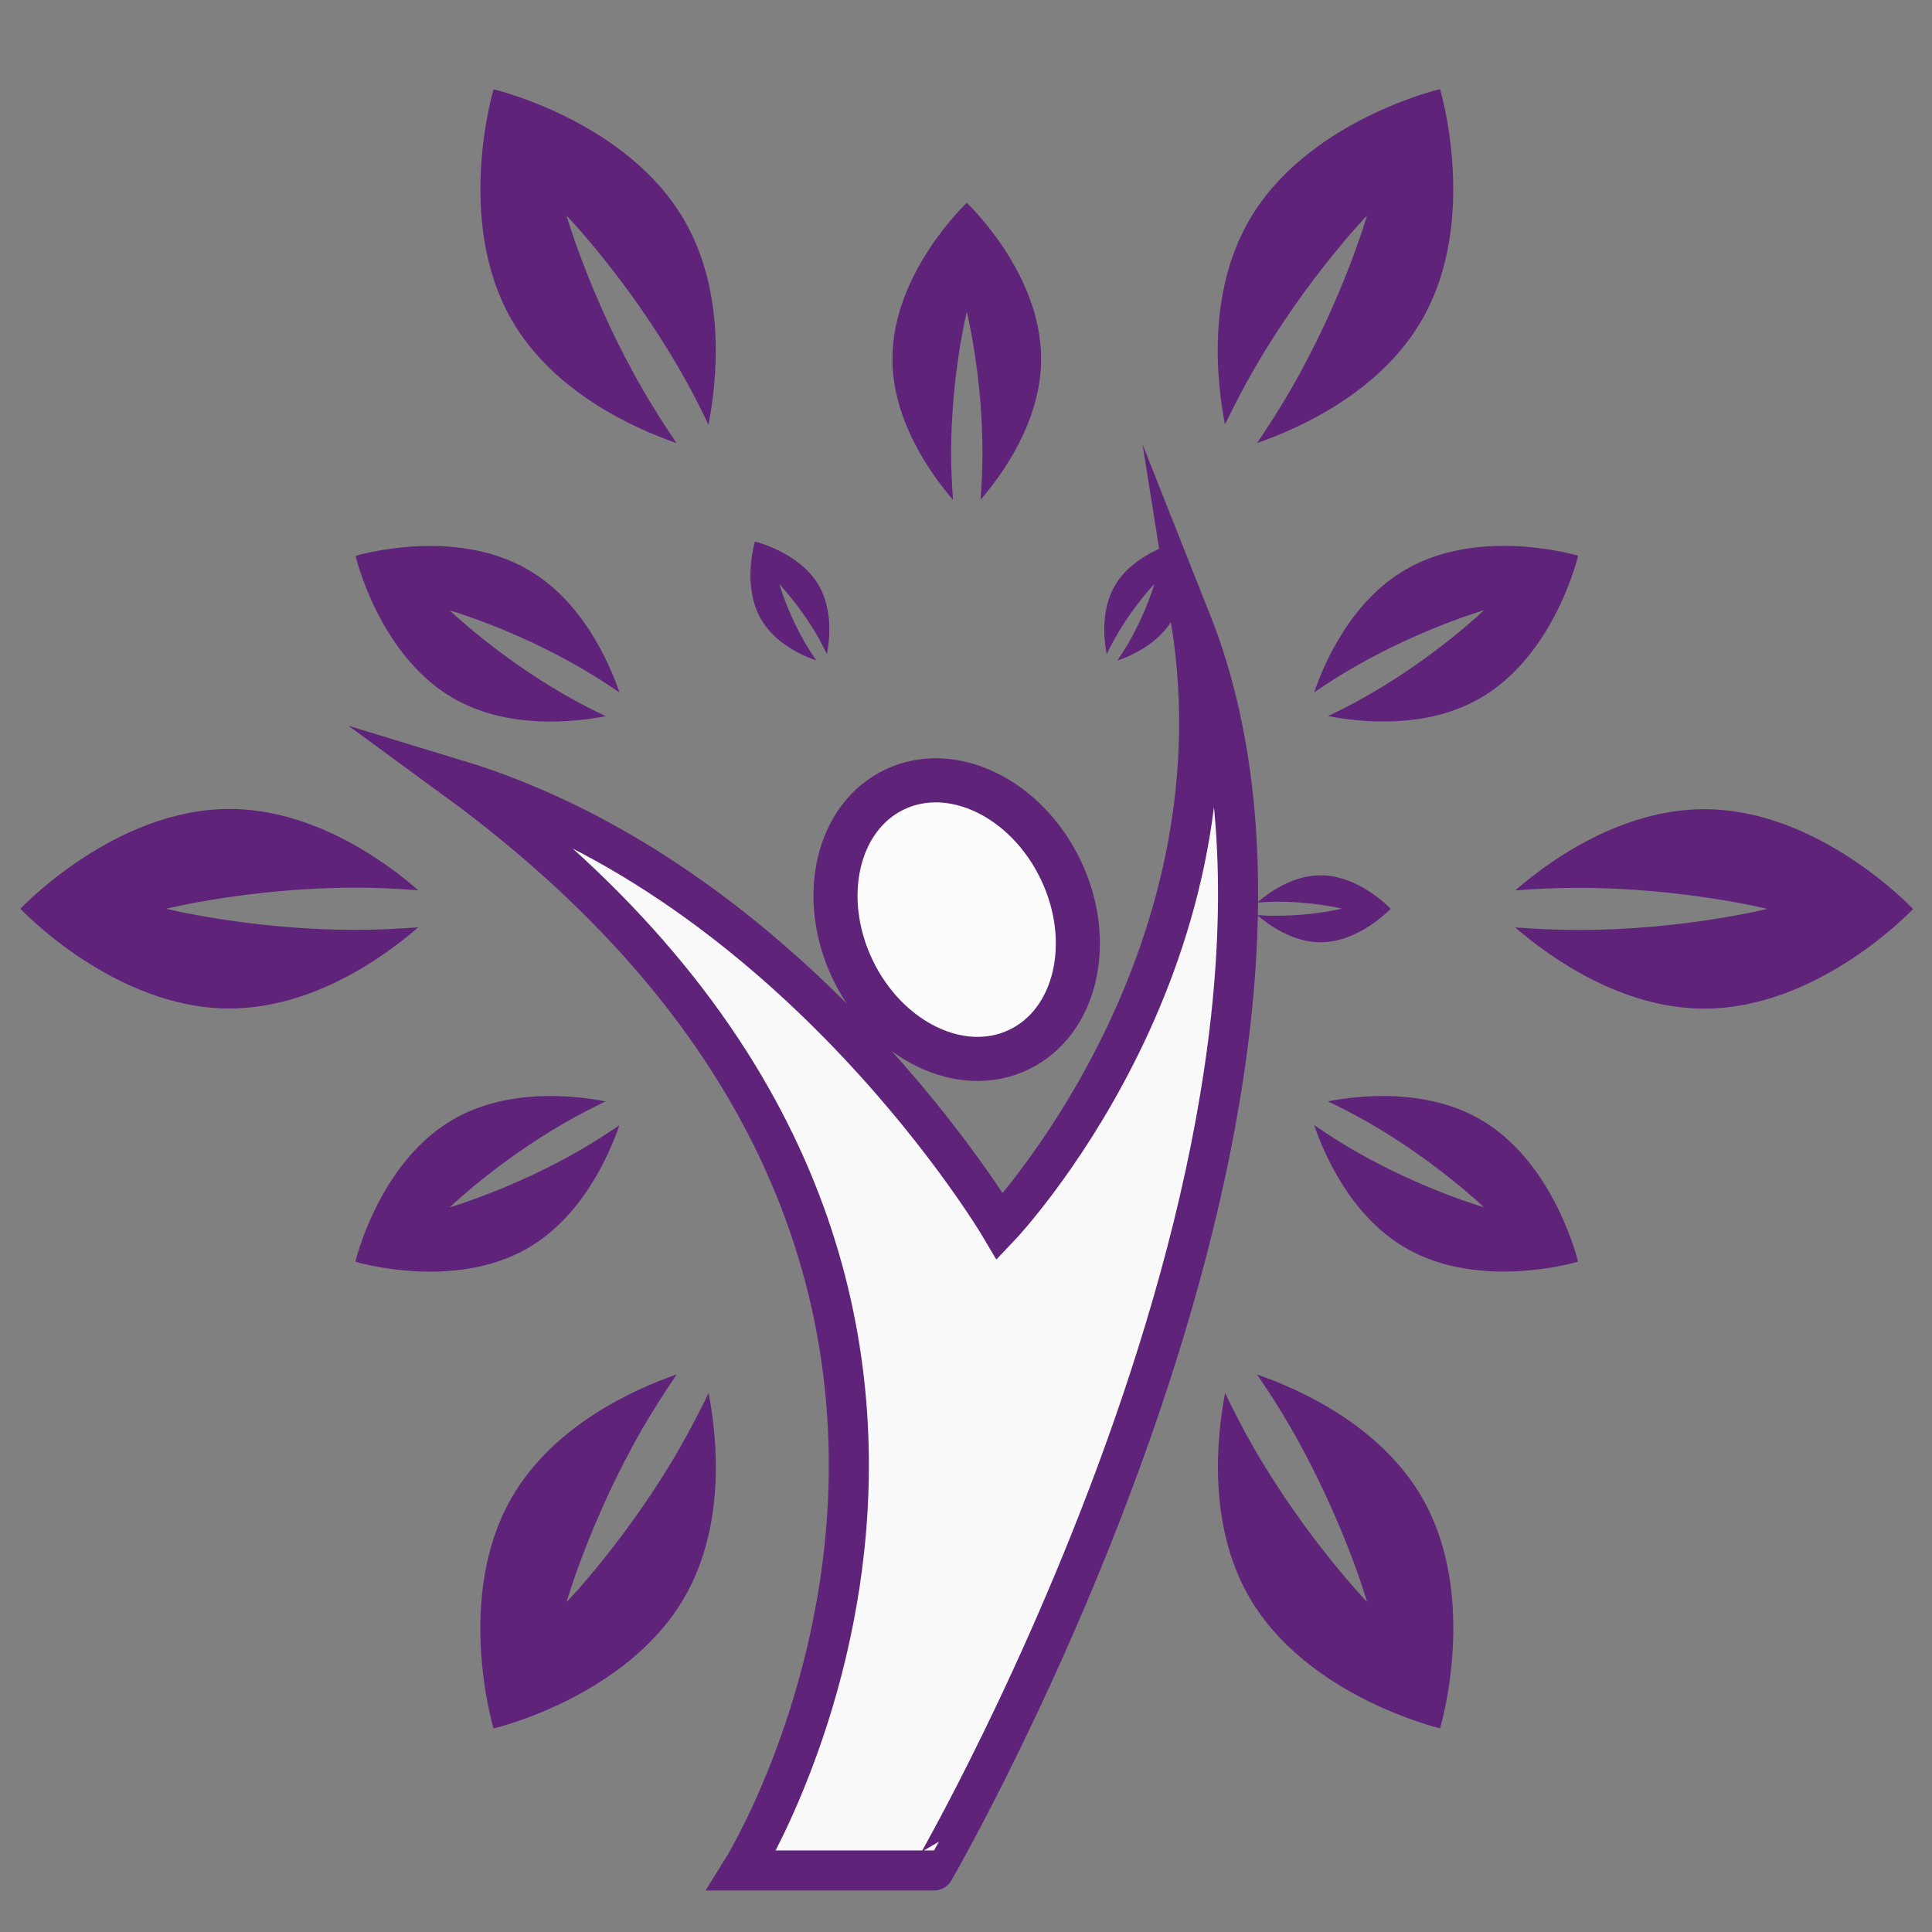 <?xml version="1.0" encoding="utf-8"?>
<!-- Generator: Adobe Illustrator 17.0.0, SVG Export Plug-In . SVG Version: 6.00 Build 0)  -->
<!DOCTYPE svg PUBLIC "-//W3C//DTD SVG 1.1//EN" "http://www.w3.org/Graphics/SVG/1.1/DTD/svg11.dtd">
<svg version="1.1" id="Capa_1" xmlns="http://www.w3.org/2000/svg" xmlns:xlink="http://www.w3.org/1999/xlink" x="0px" y="0px"
	 width="482px" height="482px" viewBox="-163.721 -286.72 482 482" enable-background="new -163.721 -286.72 482 482"
	 xml:space="preserve">
<rect x="-163.721" y="-286.72" width="482" height="482" fill="#808080" stroke="none"/>
<g>
	<g>
		<g>
			<path fill="#FCFCFC" stroke="#5F237A" stroke-width="11" stroke-miterlimit="10" d="M90.432-24.838
				c14.348-6.838,19.032-26.946,10.503-44.811c-8.543-17.924-27.111-26.946-41.459-20.109S40.444-62.811,48.988-44.887
				C57.531-26.992,76.099-17.97,90.432-24.838z"/>
			<path fill="#F9F9F9" stroke="#5F237A" stroke-width="10" stroke-miterlimit="10" d="M133.433-131.8
				C147.227-45.455,85.779,19.27,85.779,19.27S35.118-66.447-50.075-92.316C115.643,28.861,21.323,179.931,21.323,179.931h47.968
				C69.306,179.931,180.802-12.494,133.433-131.8z"/>
			<path fill="#5F237A" d="M39.906-121.94c-0.928-1.376-1.87-2.843-2.813-4.459c-4.384-7.571-6.389-14.603-6.389-14.603
				s5.057,5.297,9.441,12.822c0.913,1.601,1.706,3.172,2.439,4.668c0.688-3.606,1.496-11.012-2.005-17.116
				c-4.833-8.364-15.964-10.967-15.964-10.967s-3.322,10.952,1.511,19.331C29.627-126.16,36.45-123.152,39.906-121.94z"/>
			<path fill="#5F237A" d="M149.921-58.427c2.783,2.394,8.798,6.793,15.815,6.793c9.665,0,17.475-8.364,17.475-8.364
				s-7.795-8.349-17.475-8.349c-7.017,0-13.032,4.399-15.815,6.793c1.661-0.12,3.396-0.209,5.267-0.209
				c8.738,0,15.875,1.736,15.875,1.736s-7.137,1.766-15.875,1.751C153.302-58.203,151.581-58.307,149.921-58.427z"/>
			<path fill="#5F237A" d="M114.82-128.15c4.354-7.571,9.441-12.852,9.441-12.852s-2.02,7.062-6.404,14.633
				c-0.928,1.586-1.87,3.082-2.828,4.459c3.501-1.212,10.309-4.234,13.795-10.294c4.848-8.394,1.556-19.361,1.556-19.361
				s-11.162,2.648-15.979,10.982c-3.501,6.075-2.723,13.466-2.02,17.116C113.069-124.978,113.877-126.549,114.82-128.15z"/>
			<path fill="#5F237A" d="M73.57-173.723c0-19.465,3.905-35.22,3.905-35.22s3.92,15.785,3.92,35.22
				c0,4.115-0.195,8.005-0.494,11.685c5.356-6.179,15.126-19.57,15.126-35.19c0-21.485-18.553-38.886-18.553-38.886
				s-18.553,17.401-18.553,38.886c0,15.62,9.77,28.996,15.112,35.19C73.765-165.719,73.57-169.594,73.57-173.723z"/>
			<path fill="#5F237A" d="M-50.644-112.529c13.541,7.81,29.999,6.03,38.033,4.489c-3.322-1.556-6.808-3.381-10.354-5.416
				c-16.847-9.71-28.547-20.977-28.547-20.977s15.605,4.489,32.452,14.214c3.561,2.065,6.838,4.159,9.89,6.269
				c-2.663-7.75-9.351-22.892-22.907-30.702c-18.583-10.758-42.941-3.396-42.941-3.396S-69.241-123.257-50.644-112.529z"/>
			<path fill="#5F237A" d="M205.579-7.452c-13.526-7.795-29.984-6.045-38.018-4.504c3.337,1.571,6.808,3.396,10.369,5.431
				c16.832,9.725,28.547,20.977,28.547,20.977s-15.605-4.474-32.467-14.199c-3.561-2.08-6.838-4.174-9.875-6.284
				c2.663,7.75,9.351,22.877,22.877,30.687c18.583,10.758,42.956,3.396,42.956,3.396S224.162,3.276,205.579-7.452z"/>
			<path fill="#5F237A" d="M-9.199-5.986c-3.052,2.08-6.314,4.174-9.875,6.254c-16.847,9.695-32.467,14.229-32.467,14.229
				s11.7-11.281,28.547-21.007c3.576-2.08,7.047-3.83,10.369-5.431c-8.02-1.556-24.508-3.336-38.033,4.504
				C-69.256,3.291-75.061,28.068-75.061,28.068s24.358,7.361,42.956-3.366C-18.55,16.861-11.862,1.735-9.199-5.986z"/>
			<path fill="#5F237A" d="M164.149-114.011c3.037-2.08,6.314-4.174,9.905-6.239c16.832-9.725,32.437-14.214,32.437-14.214
				s-11.685,11.266-28.547,20.977c-3.561,2.065-7.047,3.86-10.339,5.416c8.005,1.556,24.493,3.351,37.988-4.489
				c18.613-10.743,24.403-35.52,24.403-35.52s-24.343-7.346-42.926,3.396C173.501-136.872,166.798-121.731,164.149-114.011z"/>
			<path fill="#5F237A" d="M5.074-176.162c-2.783-4.085-5.611-8.483-8.379-13.271c-13.047-22.563-19.076-43.509-19.076-43.509
				s15.112,15.68,28.143,38.302c2.768,4.758,5.147,9.411,7.271,13.885c2.095-10.758,4.474-32.826-6-50.96
				c-14.393-24.941-47.609-32.722-47.609-32.722s-9.86,32.647,4.533,57.573C-25.568-188.715-5.249-179.753,5.074-176.162z"/>
			<path fill="#5F237A" d="M149.891,56.196c2.783,4.085,5.641,8.468,8.394,13.241c13.062,22.652,19.076,43.539,19.076,43.539
				s-15.112-15.695-28.173-38.288c-2.753-4.788-5.147-9.441-7.271-13.885c-2.05,10.758-4.444,32.782,6.015,50.93
				c14.408,24.927,47.609,32.737,47.609,32.737s9.905-32.677-4.504-57.603C180.533,68.734,160.229,59.772,149.891,56.196z"/>
			<path fill="#5F237A" d="M-75.017-54.731c-26.079,0-47.22-5.267-47.22-5.267s21.141-5.267,47.22-5.267
				c5.536,0,10.758,0.299,15.68,0.658c-8.274-7.182-26.198-20.288-47.175-20.288c-28.772,0.015-52.112,24.897-52.112,24.897
				s23.356,24.897,52.112,24.882c20.962,0,38.886-13.092,47.16-20.258C-64.274-55.001-69.511-54.731-75.017-54.731z"/>
			<path fill="#5F237A" d="M261.462-84.835c-20.947,0-38.871,13.047-47.16,20.258c4.937-0.374,10.174-0.658,15.665-0.643
				c26.094,0,47.22,5.252,47.22,5.252s-21.126,5.267-47.19,5.267c-5.521,0-10.758-0.284-15.695-0.643
				c8.274,7.167,26.213,20.258,47.16,20.258c28.787,0,52.097-24.852,52.097-24.852S290.218-84.865,261.462-84.835z"/>
			<path fill="#5F237A" d="M5.778,74.704c-13.047,22.592-28.158,38.288-28.158,38.288s6.015-20.947,19.061-43.539
				c2.783-4.758,5.611-9.142,8.409-13.271c-10.354,3.591-30.672,12.568-41.145,30.717c-14.408,24.927-4.533,57.603-4.533,57.603
				s33.23-7.78,47.624-32.707c10.488-18.149,8.109-40.233,6.03-50.96C10.895,65.263,8.516,69.871,5.778,74.704z"/>
			<path fill="#5F237A" d="M149.187-194.685c13.032-22.592,28.143-38.273,28.143-38.273s-6.015,20.932-19.076,43.509
				c-2.753,4.743-5.581,9.172-8.364,13.256c10.339-3.576,30.657-12.553,41.115-30.687c14.408-24.927,4.533-57.618,4.533-57.618
				s-33.2,7.795-47.609,32.722c-10.518,18.149-8.124,40.218-6.045,50.96C144.041-185.229,146.405-189.882,149.187-194.685z"/>
		</g>
	</g>
</g>
</svg>
